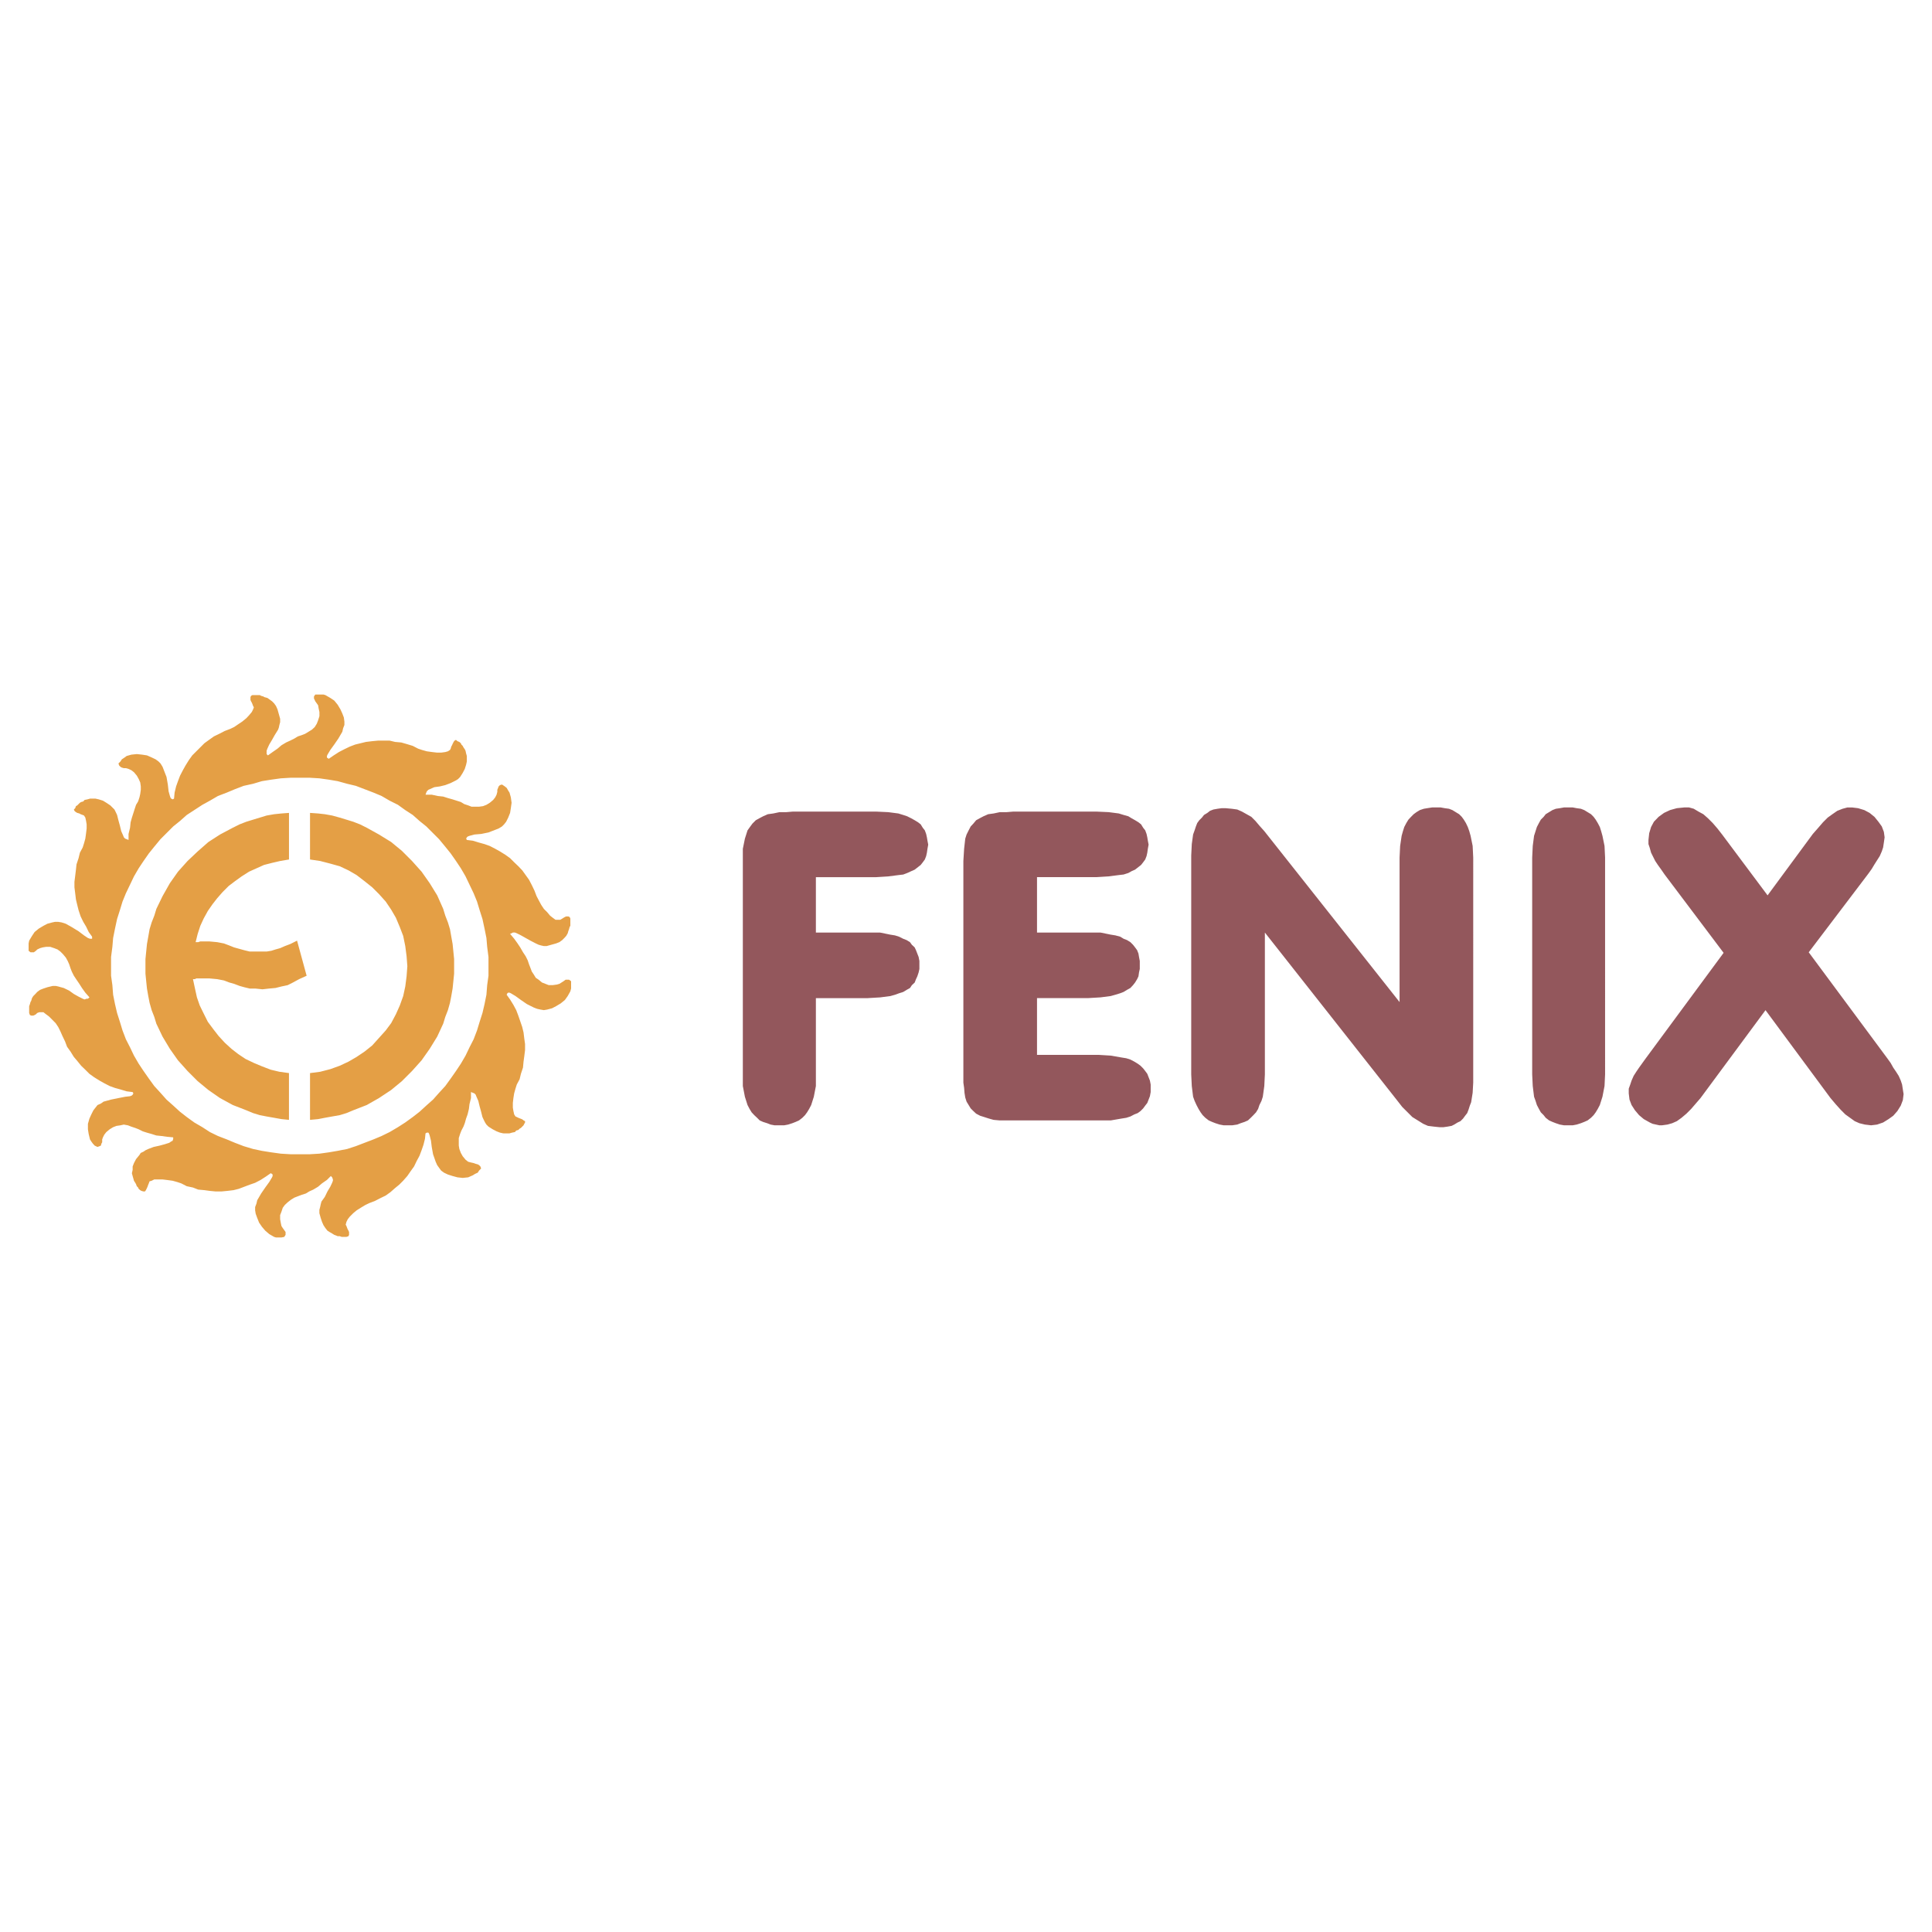 <svg xmlns="http://www.w3.org/2000/svg" width="2500" height="2500" viewBox="0 0 192.756 192.756"><g fill-rule="evenodd" clip-rule="evenodd"><path fill="#fff" d="M0 0h192.756v192.756H0V0z"/><path d="M9.188 93.454v.207H8.982l-.207-.075-.394-.262-.543-.412-.675-.413-.6-.337-.411-.132-.337-.056h-.337l-.263.056-.487.131-.394.207-.469.281-.412.337-.262.394-.281.468-.056.281v.73l.188.15H3.379l.207-.15.131-.131.281-.131.263-.075.337-.056h.412l.394.131.337.131.281.206.262.263.281.337.188.337.15.337.131.395.131.337.207.412.262.394.281.412.262.413.337.469.412.468-.15.132h-.131l-.207.075-.187-.075-.412-.206-.468-.263-.469-.337-.543-.263-.281-.075-.262-.075-.263-.056h-.282l-.544.131-.394.131-.337.132-.281.206-.188.206-.206.206-.131.206-.075.263-.075.131-.056.206-.075.206V101.065l.075.205.131.057H3.321l.131-.057.131-.074.131-.131.206-.076h.412l.263.207.281.206.337.337.337.338.263.394.206.412.206.469.262.544.206.543.338.469.337.543.337.394.394.487.412.395.412.412.469.337.543.338.469.262.543.281.525.188.543.15.618.187.6.075.075.132-.075.131-.075.075-.187.075-.487.056-.675.132-.731.149-.75.206-.262.188-.337.15-.207.262-.206.263-.206.412-.188.413-.15.524v.543l.075.469.131.544.131.206.15.206.187.206.281.132.206-.075.131-.057.056-.206.075-.131v-.281l.075-.207.131-.262.206-.263.337-.281.337-.206.338-.131.394-.057.337-.074.413.074.337.132.394.131.338.131.412.206.412.132.469.131.469.15.543.056.544.075.6.056v.15l-.056.188-.15.075-.188.131-.413.132-.543.149-.6.132-.543.206-.281.131-.187.131-.281.132-.131.206-.337.412-.206.394-.131.338v.337l-.075.337.075.281.075.263.057.206.131.206.075.132.075.205.131.132.057.131.149.132.131.074.207.057h.131l.056-.057.075-.131.075-.149.056-.132.075-.206.056-.131.075-.206.206-.057.263-.131h.824l.469.056.543.075.468.131.394.132.543.28.618.132.525.206.619.057.543.074.6.057h.543l.6-.057.619-.074.524-.132.544-.206.543-.206.543-.188.548-.285.524-.337.487-.338.131.075.057.057v.149l-.057.132-.281.468-.394.544-.412.6-.394.675-.075.337-.131.338v.337l.057.338.15.412.188.469.281.412.337.394.394.338.487.281.188.056h.543l.281-.056.131-.207v-.281l-.131-.187-.15-.207-.131-.205-.056-.263-.075-.413v-.412l.131-.337.131-.394.206-.281.281-.263.337-.263.337-.206.337-.131.394-.149.413-.132.337-.206.412-.188.469-.281.394-.337.487-.338.394-.394.131.132.075.206v.131l-.075.206-.188.394-.281.469-.263.543-.337.469-.075.281-.056.263-.075.281v.337l.131.469.131.394.15.337.187.281.207.263.206.131.262.15.207.131.206.075.131.057h.206l.206.075h.469l.207-.075.056-.132v-.281l-.056-.131-.075-.131-.056-.132-.075-.205-.075-.132.075-.281.131-.263.206-.262.337-.338.337-.281.413-.262.468-.281.394-.188.543-.206.544-.281.543-.263.469-.337.469-.412.412-.338.394-.394.413-.469.337-.487.337-.468.262-.544.281-.524.206-.544.188-.544.15-.6.056-.543.131-.075h.15l.057.075.075.206.132.525.075.619.131.73.262.75.15.337.188.263.206.281.281.206.394.188.469.149.487.132.524.056.543-.056.469-.206.207-.132.281-.131.131-.206.206-.207-.075-.205-.131-.132-.131-.075-.207-.056-.206-.075-.263-.057-.281-.074-.262-.206-.281-.338-.188-.337-.149-.394-.057-.338v-.75l.131-.412.131-.337.206-.394.131-.338.131-.468.15-.413.131-.543.056-.469.15-.618v-.601l.188.075.15.057.131.131.056.15.206.468.131.544.15.543.131.525.131.281.131.262.131.207.206.206.413.262.393.206.338.132.337.075H50.831l.262-.075.281-.057.131-.149.206-.057.131-.131.131-.075.131-.131.131-.132.075-.149.075-.132v-.131l-.15-.075-.056-.056-.131-.075-.15-.056-.188-.075-.15-.075-.131-.057-.131-.206-.075-.337-.056-.338v-.469l.056-.486.075-.469.131-.469.131-.412.281-.525.131-.543.206-.619.056-.6.075-.543.075-.601v-.618l-.075-.524-.075-.619-.131-.543-.206-.6-.188-.544-.206-.543-.281-.525-.337-.543-.337-.469.075-.15.075-.056h.131l.131.056.469.281.544.394.6.412.675.338.337.131.338.075.337.057.338-.057.487-.131.394-.207.468-.28.413-.338.281-.394.262-.469.075-.281v-.731l-.206-.15H56.435l-.206.15-.206.131-.207.131-.262.076-.413.056h-.393l-.338-.132-.337-.131-.337-.281-.281-.188-.206-.337-.188-.281-.15-.394-.131-.338-.131-.393-.206-.412-.262-.394-.281-.487-.262-.393-.337-.469-.413-.487.15-.056.131-.075h.206l.188.075.413.206.468.262.469.263.543.281.281.131.262.075.262.056h.281l.469-.131.469-.131.337-.131.281-.206.206-.207.188-.206.15-.262.056-.206.075-.206.056-.207.075-.131V91.637l-.075-.15-.129-.056H56.494l-.131.056-.131.075-.206.131-.131.075h-.469l-.281-.206-.262-.206-.281-.337-.338-.337-.262-.394-.263-.488-.206-.394-.207-.544-.262-.543-.281-.544-.337-.469-.337-.468-.394-.413-.412-.394-.413-.411-.468-.337-.543-.337-.469-.262-.543-.281-.525-.187-.543-.15-.619-.188-.6-.075-.075-.131.075-.131.075-.075.188-.075.487-.131.675-.057.731-.15.675-.262.337-.131.337-.207.206-.206.207-.262.206-.413.187-.468.075-.469.075-.543-.075-.543-.131-.469-.131-.206-.15-.263-.187-.15-.281-.188-.206.056-.131.131-.057.15-.075.188v.206l-.075.281-.131.263-.207.262-.337.281-.337.206-.337.131-.394.056h-.752l-.337-.131-.393-.131-.338-.206-.412-.131-.412-.131-.469-.131-.469-.15-.543-.057-.6-.131h-.619l.075-.206.056-.131.15-.15.131-.056.468-.206.543-.075.544-.131.543-.206.262-.131.263-.131.206-.131.206-.206.262-.412.206-.394.131-.413.075-.337v-.543l-.075-.262-.056-.263-.075-.15-.131-.187-.075-.15-.131-.131-.057-.131-.149-.131-.188-.075-.15-.131-.131.075-.056.057-.075.131-.075.15-.057.131-.075.131-.056.206-.075.131-.206.131-.262.075-.413.056h-.394l-.487-.056-.543-.075-.469-.131-.393-.131-.544-.281-.619-.188-.525-.15-.618-.056-.543-.131H37.73l-.6.057-.619.075-.521.128-.544.131-.543.206-.543.262-.543.281-.525.337-.487.337-.131-.075-.057-.056v-.15l.057-.131.281-.469.394-.543.412-.6.394-.674.075-.337.131-.338v-.337l-.056-.412-.15-.394-.188-.412-.281-.469-.337-.412-.394-.263-.487-.281-.187-.056H31.456l-.131.188v.207l.075.15.057.131.15.207.131.187.057.337.075.337v.413l-.131.412-.131.337-.207.337-.284.262-.338.207-.337.206-.337.131-.394.131-.337.206-.412.206-.413.188-.469.281-.393.337-.487.338-.469.337-.131-.131V74.899l.075-.206.188-.412.281-.469.263-.469.337-.543.075-.206.056-.263.075-.281v-.338l-.131-.468-.131-.468-.15-.338-.188-.262-.206-.207-.281-.206-.188-.131-.281-.075-.131-.075-.206-.056-.131-.075H25.177l-.131.075-.056.131v.281l.056.131.075.131.057.131.075.206.075.131-.075.207-.131.262-.281.337-.262.281-.413.337-.394.263-.413.281-.394.188-.543.206-.543.281-.543.262-.469.337-.468.337-.412.413-.394.393-.412.413-.337.469-.337.543-.262.469-.281.543-.206.543-.188.525-.15.619-.056.6-.131.075-.15-.075-.057-.056-.075-.207-.131-.468-.075-.675-.131-.75-.262-.675-.131-.337-.206-.337-.206-.206-.281-.206-.394-.188-.469-.206-.487-.075-.525-.056-.543.056-.469.131-.206.15-.281.188-.131.206-.206.206.075.206.131.131.131.075.207.057h.206l.262.075.281.131.263.206.281.337.188.337.149.337.057.394v.337l-.057.412-.075.338-.136.415-.206.337-.131.394-.131.413-.15.468-.131.468-.056.544-.15.618v.6l-.188-.075-.149-.057-.131-.131-.057-.149-.206-.468-.131-.543-.15-.544-.131-.524-.131-.281-.131-.263-.206-.206-.207-.206-.394-.262-.337-.207-.412-.131-.338-.075h-.544l-.262.074-.282.056-.131.15-.206.056-.131.075-.131.131-.131.131-.131.075-.075.206-.131.131.056.131.075.075.075.057.131.075.206.056.131.075.206.075.131.056.131.206.075.337.056.337v.413l-.056.468-.075.543-.131.471-.131.412-.281.525-.131.543-.206.619-.056.525-.075.618-.075.6v.544l.075.6.075.619.131.543.131.525.206.619.263.543.281.469.262.543.337.467zm20.729 21.704h1.012l.937-.057.937-.131.881-.15.956-.187.862-.281.881-.338.881-.337.806-.338.806-.394.825-.487.731-.469.75-.543.675-.525.675-.618.675-.6.6-.675.619-.675.543-.75.525-.749.487-.731.469-.806.394-.824.413-.807.337-.881.262-.862.281-.88.206-.882.188-.937.075-.956.131-.938v-1.874l-.131-1.012-.075-.881-.188-.937-.206-.956-.281-.88-.262-.862-.337-.825-.413-.862-.394-.825-.469-.806-.487-.731-.525-.75-.543-.675-.619-.749-.6-.6-.675-.675-.675-.543-.675-.6-.75-.487-.731-.525-.825-.413-.806-.469-.806-.337-.881-.337-.881-.337-.862-.206-.956-.263-.881-.149-.937-.132-.937-.056h-1.968l-.938.056-.956.132-.937.149-.881.263-.937.206-.881.337-.806.337-.88.337-.806.469-.75.413-.806.525-.75.487-.675.6-.675.543-.675.675-.6.6-.618.749-.544.675-.524.75-.487.731-.469.806-.394.825-.413.862-.337.825-.262.862-.281.88-.206.956-.188.937-.074.881-.132 1.012v1.874l.132.938.074.956.188.937.206.882.281.88.262.862.337.881.413.807.394.824.469.806.487.731.524.749.544.75.618.675.6.675.675.6.675.618.675.525.75.543.806.469.75.487.806.394.88.338.806.337.881.338.937.281.881.187.937.15.956.131.938.057h.956zM19.253 97.69h.188l.15-.075h1.275l.806.075.675.131.543.206.468.131.544.207.469.131.543.131h.543l.731.075.675-.075.619-.056.6-.15.619-.131.524-.263.619-.337.75-.338-.956-3.504-.674.337-.544.206-.469.206-.468.131-.412.131-.471.076h-1.686l-.543-.131-.469-.131-.544-.15-.468-.187-.543-.206-.675-.131-.806-.075H19.986l-.207.075h-.262l.206-.825.263-.806.337-.731.412-.75.469-.675.469-.6.543-.619.6-.6.618-.469.675-.487.731-.468.75-.337.75-.337.806-.206.806-.188.881-.15v-4.648l-.75.056-.731.075-.75.131-.675.206-.675.206-.674.207-.675.262-.675.337-1.274.675-1.162.75-1.068.937-1.012.956-.956 1.068-.806 1.144-.731 1.293-.618 1.274-.206.675-.265.675-.206.675-.131.749-.131.731-.075.75-.075.75V97.146l.075.75.075.73.131.75.131.675.206.731.263.674.206.676.618 1.293.731 1.218.806 1.144.956 1.068 1.012 1.012 1.068.881 1.162.807 1.274.693.675.262.675.263.674.281.675.206.675.131.75.132.731.131.75.075v-4.667l-.956-.132-.862-.205-.88-.338-.806-.338-.825-.393-.731-.488-.675-.524-.675-.618-.619-.675-.524-.675-.544-.731-.412-.824-.394-.806-.281-.807-.206-.937-.188-.881zm11.677 14.039l.806-.075.675-.131.731-.132.75-.131.675-.206.675-.281.675-.263.675-.262 1.218-.693 1.218-.807 1.068-.881 1.012-1.012.956-1.068.806-1.144.75-1.218.6-1.293.207-.676.262-.674.206-.731.131-.675.131-.75.075-.73.075-.75V95.685l-.075-.75-.075-.75-.131-.731-.131-.749-.206-.675-.262-.674-.207-.675-.6-1.35-.75-1.218-.806-1.144-.956-1.068-1.012-1.012-1.068-.881-1.218-.75-1.218-.675-.675-.337-.675-.262-.675-.207-.675-.206-.75-.206-.731-.131-.675-.075-.806-.056v4.648l1.012.15 1.012.262.937.262.881.413.806.468.806.619.75.6.675.674.674.75.544.806.469.806.394.937.337.881.207 1.012.131 1.012.075.993-.075 1.013-.131 1.012-.207.956-.337.938-.394.881-.469.881-.544.73-.674.75-.675.75-.75.6-.806.543-.806.469-.881.412-.937.338-1.012.262-1.012.132v4.666z" fill="#e49f45"/><path d="M87.419 80.972h-8.303l-.675.057h-.674l-.619.131-.544.075-.468.206-.394.206-.337.188-.337.338-.207.281-.281.394-.131.413-.131.412-.206 1.012v23.671l.206 1.068.131.412.131.413.206.394.206.337.262.281.281.263.262.262.337.15.413.131.337.132.394.074H78.233l.394-.074.413-.132.337-.131.337-.15.338-.262.262-.263.206-.281.207-.337.206-.394.131-.413.131-.412.206-1.068v-8.771h5.135l1.275-.075 1.012-.131.468-.131.413-.15.412-.131.337-.206.337-.188.188-.281.281-.263.131-.337.131-.281.132-.394.075-.338v-.806l-.075-.394-.132-.337-.131-.337-.131-.281-.281-.262-.188-.263-.337-.206-.337-.131-.412-.207-.413-.131-.468-.075-1.012-.206h-6.41v-5.529h6.016l1.2-.075 1.012-.131.487-.056.394-.15.412-.188.337-.149.337-.263.263-.206.206-.263.206-.281.131-.337.075-.337.057-.394.075-.413-.075-.394-.057-.337-.075-.338-.131-.356-.206-.262-.206-.337-.263-.207-.337-.206-.337-.188-.412-.206-.394-.131-.487-.15-1.012-.131-1.198-.056zm21.967 0h-8.284l-.675.057h-.675l-.619.131-.543.075-.469.206-.394.206-.337.188-.281.338-.263.281-.206.394-.206.413-.131.412-.113 1.012-.075 1.218v22.116l.075.524.038.487.075.469.131.412.206.338.206.337.263.263.281.262.394.207.412.131.469.15.468.131.619.056h11.058l1.087-.187.469-.075.412-.132.395-.206.337-.131.281-.206.262-.263.207-.281.206-.263.131-.337.131-.337.075-.413v-.749l-.075-.394-.131-.338-.131-.337-.206-.281-.207-.263-.262-.263-.281-.206-.337-.206-.395-.206-.412-.131-.469-.075-1.087-.188-1.218-.075h-6.129v-5.66h5.061l1.274-.075 1.012-.131.469-.131.487-.15.338-.131.337-.206.337-.188.263-.281.206-.263.206-.337.132-.281.056-.394.075-.338v-.806l-.075-.394-.056-.337-.132-.337-.206-.281-.206-.262-.263-.263-.337-.206-.337-.131-.338-.207-.487-.131-.469-.075-1.012-.206h-6.335v-5.529h5.923l1.218-.075 1.012-.131.488-.056.468-.15.338-.188.337-.149.338-.263.262-.206.206-.263.207-.281.131-.337.075-.337.056-.394.075-.413-.075-.394-.056-.337-.075-.338-.131-.356-.207-.262-.206-.337-.262-.207-.338-.206-.337-.188-.338-.206-.468-.131-.488-.15-1.012-.131-1.218-.054zm16.811 26.22v-14.15l13.232 16.793.468.6.544.544.469.469.543.337.544.338.469.206.6.075.544.056h.412l.394-.056.412-.075.263-.131.337-.207.281-.131.263-.262.206-.281.206-.263.131-.338.132-.412.131-.337.149-.938.057-1.012V85.563l-.057-1.162-.205-1.012-.132-.468-.149-.413-.188-.394-.206-.337-.206-.281-.263-.263-.338-.206-.337-.206-.338-.131-.412-.056-.412-.075h-.863l-.487.075-.337.056-.394.131-.338.206-.281.206-.262.263-.263.281-.206.337-.206.394-.132.413-.131.468-.15 1.012-.056 1.162v14.413L126.14 82.921l-.486-.543-.395-.469-.412-.412-.469-.263-.469-.263-.468-.206-.544-.075-.618-.056h-.394l-.412.056-.413.075-.337.131-.263.207-.337.206-.206.262-.263.262-.206.281-.132.337-.131.394-.149.413-.132.956-.056 1.143v21.834l.056 1.162.132 1.068.149.412.188.413.206.394.206.337.206.281.263.263.338.262.337.15.337.131.413.132.394.074h.881l.487-.074.337-.132.394-.131.338-.15.28-.262.263-.263.263-.281.206-.337.132-.394.205-.413.132-.412.149-1.068.057-1.161zm33.943 0V85.563l-.056-1.162-.207-1.012-.131-.468-.131-.413-.207-.394-.205-.337-.207-.281-.262-.263-.338-.206-.337-.206-.337-.131-.413-.056-.394-.075h-.881l-.412.075-.394.056-.338.131-.337.206-.338.206-.206.263-.281.281-.188.337-.206.394-.131.413-.15.468-.131 1.012-.056 1.162v21.629l.056 1.162.131 1.068.15.412.131.413.206.394.188.337.281.281.206.263.338.262.337.15.338.131.394.132.412.074h.881l.394-.074.413-.132.337-.131.337-.15.338-.262.262-.263.207-.281.205-.337.207-.394.131-.413.131-.412.207-1.068.056-1.162zm9.521 2.363l6.484-8.771 6.485 8.771.524.618.487.543.469.469.469.338.469.337.468.206.544.132.619.074.599-.074.601-.207.543-.337.469-.337.412-.469.338-.544.206-.543.075-.601-.075-.468-.075-.487-.131-.394-.207-.469-.262-.413-.281-.412-.263-.469-.337-.468-7.834-10.571 5.941-7.834.337-.469.281-.468.262-.413.263-.412.206-.469.132-.394.074-.487.075-.524-.075-.544-.206-.543-.337-.468-.394-.487-.487-.394-.525-.281-.618-.188-.6-.075h-.469l-.487.131-.524.206-.487.337-.469.337-.469.468-.469.544-.543.618-4.518 6.129-4.535-6.072-.469-.6-.469-.544-.469-.469-.469-.412-.486-.263-.469-.281-.469-.131h-.469l-.749.075-.675.188-.601.281-.543.394-.469.487-.281.524-.188.619-.074.675v.413l.131.393.131.469.206.413.207.412.262.394.338.469.337.487 5.885 7.815-7.759 10.515-.338.468-.337.469-.281.412-.263.413-.206.469-.131.394-.15.412v.469l.075.618.206.544.338.524.412.487.469.394.6.337.281.132.337.075.338.074h.262l.544-.074.469-.132.469-.206.468-.337.488-.413.468-.468.469-.544.469-.542z" fill="#93575c"/></g></svg>